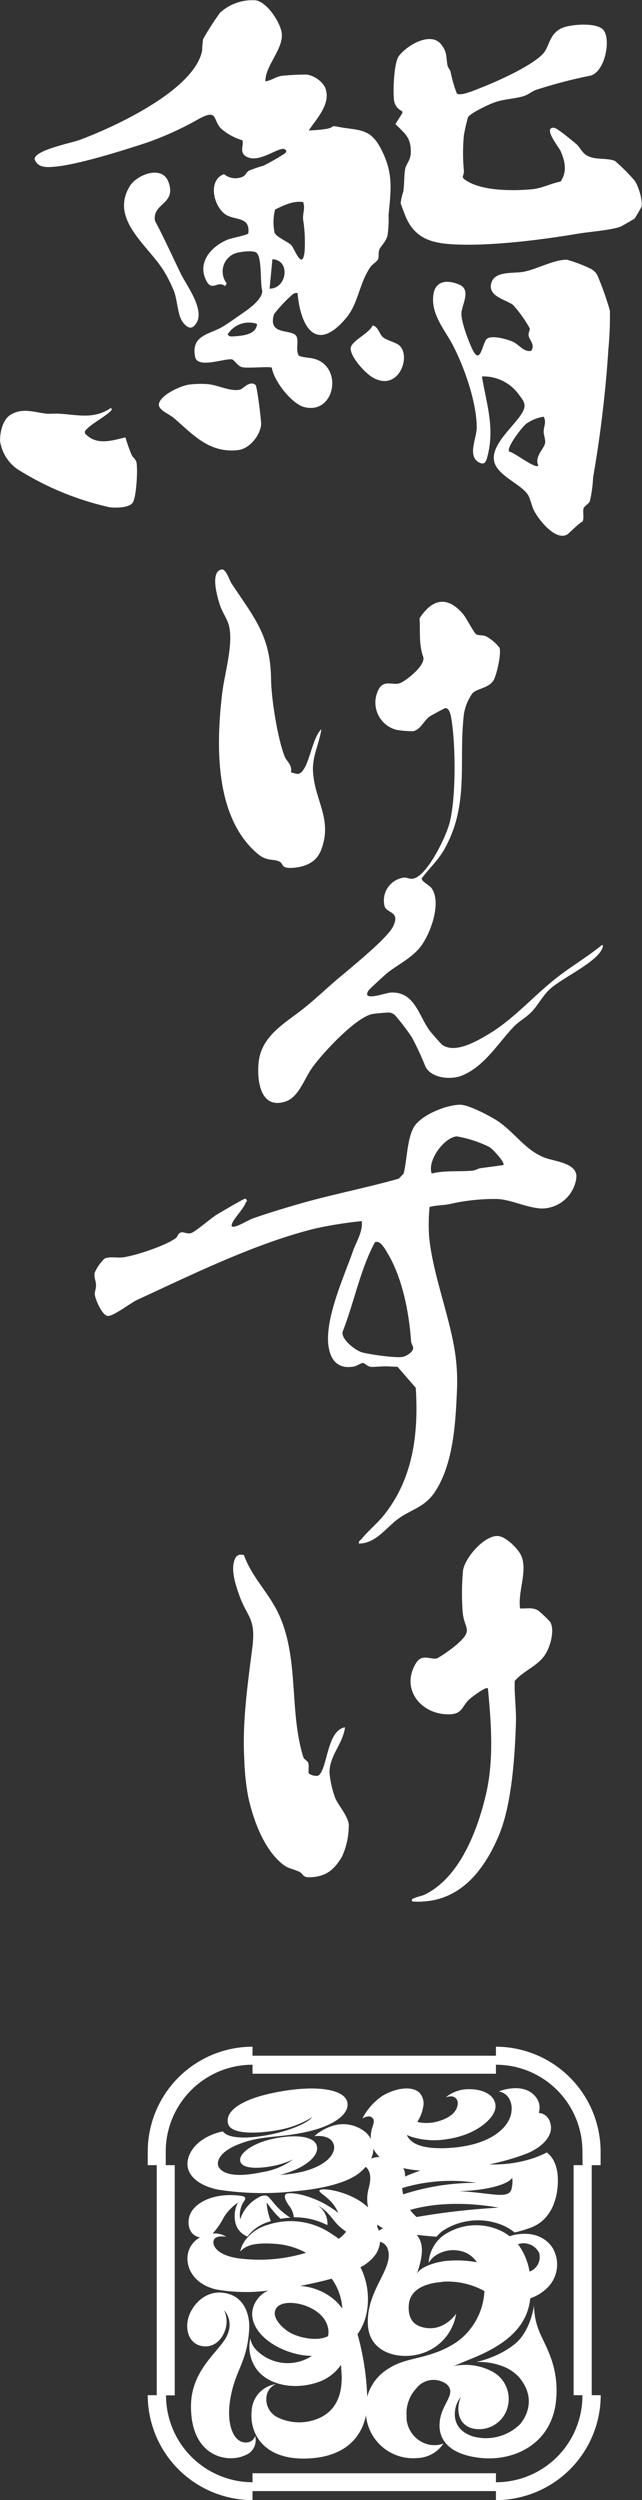 <svg xmlns="http://www.w3.org/2000/svg" viewBox="0 0 111.33 433.09"><rect x="0" y="0" width="111.33" height="433.09" fill="#333333" stroke="none"/><defs><style>.cls-1{fill:#fff;}</style></defs><title>Asset 2</title><g id="Layer_2" data-name="Layer 2"><g id="レイヤー_1" data-name="レイヤー 1"><path class="cls-1" d="M104.15,375.07v-2.35A18.19,18.19,0,0,0,86,354.55v1.56H43.79v-1.56a18.19,18.19,0,0,0-18.17,18.17v2.35h1.56v39.85H25.62a18.19,18.19,0,0,0,18.17,18.17v-1.56H86v1.56a18.19,18.19,0,0,0,18.17-18.17h-1.56V375.07Zm-3.12,0H99.47v39.85H101A15,15,0,0,1,86,430v-1.56H43.79V430a15.05,15.05,0,0,1-15-15.05H30.3V375.07H28.74v-2.35a15.05,15.05,0,0,1,15.05-15.05v1.56H86v-1.56a15,15,0,0,1,15,15.05Z"/><path class="cls-1" d="M96.74,377.68c0-1.72-.42-3.67-1.92-4.81a17.6,17.6,0,0,1-2.55,1.06,21.64,21.64,0,0,1-7.44,1A40.59,40.59,0,0,0,91.5,373c2.58-1.11,4.38-3,4-4.92a4,4,0,0,0-.16-.58,2.17,2.17,0,0,0-1.8-1.47h-.13a1,1,0,0,0,.07-.22,2.89,2.89,0,0,0-.58-2.56c-2.12-2.71-6.42-.95-6.42-.95a2.52,2.52,0,0,1,1.62.95,3.39,3.39,0,0,1,.62,2.23,5.51,5.51,0,0,1-.06.57c-.45,2.53-3.56,5.46-10.21,6-4.51.36-6.54-.46-7.42-1.46a2.07,2.07,0,0,1-.47-.76,6.17,6.17,0,0,0,.86.35,13.26,13.26,0,0,0,6.1.38c5.22-.74,8.41-3.74,8.41-5.65s-2-3-4.57-3a6.22,6.22,0,0,0-4.06,1.41c1.44-.49,1.84.21,2,.54s.42,2.45-3.08,3.54a7.23,7.23,0,0,1-3.22.3,6,6,0,0,1-.64-.13,6.82,6.82,0,0,0,1-2.49,2.76,2.76,0,0,0-.64-2.58c-1.64-1.45-4.9-.43-6.55.66A10.81,10.81,0,0,0,62.83,367a2.24,2.24,0,0,1,1.14-.38.89.89,0,0,1,.67.33c.3.36.17.79,0,1.37a5.5,5.5,0,0,0-.34,2.2,4.47,4.47,0,0,0-.82-1.08,6.09,6.09,0,0,0-5.74-1.2,8.45,8.45,0,0,0-3.23,1.81s2.9-.43,3.39,1.54c.34,1.4-1.11,3.5-5.33,4.58a21.79,21.79,0,0,1-4,.59,17.5,17.5,0,0,0,2.53-.85c2.34-1,4.43-2.75,3.77-4.38s-4.18-1.77-7.65-1-5.92,2.55-5.54,3.92c.34,1.18,2.75,1.25,5.08.86a15.43,15.43,0,0,0,4.07-1.23,12.37,12.37,0,0,1-5.42,2.21c-5.4,1.15-7.11-.06-7.53-1-.34-.77.05-2.46,3.42-3.81,4.11-1.65,6.86-1.05,11.92-2.19,5.51-1.23,7.78-3.67,6.86-5.54s-5.51-2.62-12.25-1.29c-7.09,1.39-8.92,3.81-8.21,5.62a1.43,1.43,0,0,0,.69.71h0c1.88,1.18,7.23.48,9.49-.15l.56-.16h0a17.07,17.07,0,0,0,3.82-1.74h0c-2.27,2.58-13.77,5-15.53,2.48l-.42.09c-4.24,1.1-5.84,3.83-5.72,5.75s2,3.55,5.26,4.24a50,50,0,0,0,13.36.29c4.88-.42,9-1.48,11.1-3.11a8.63,8.63,0,0,0,1.19-1.12c1.2,1,.71,3,.57,3.45l0,.1h0a6.88,6.88,0,0,0-.16,3.48,10.61,10.61,0,0,0-2.91-1.91,13.93,13.93,0,0,0-3.77-1.14c-1.91-.27-1.76.21-1.76.21.11.37,1.19.86,2.28,2.15a6.53,6.53,0,0,1,1,1.65,16.87,16.87,0,0,0-5.82-3c-1.65-.47-3-.52-3.3-.25s-.18.94.58,2a3.74,3.74,0,0,1,.82,2,12.42,12.42,0,0,1,5.81,1.36,2.34,2.34,0,0,0,0-.74,3.91,3.91,0,0,0-1.63-2.66c1.86,1,2.62,2.63,3.7,3.59a12.44,12.44,0,0,0,1.19.94,5.5,5.5,0,0,1-1.29,1.24c-.2-.16-.38-.3-.55-.41l-.79-.52a12.55,12.55,0,0,0-11-1.48,7.33,7.33,0,0,0-3.86,2.66,4.82,4.82,0,0,0-.87,1.95c.93-1,2.27-1.57,5.82-1.35a13.05,13.05,0,0,1,5.59,1.57,27.86,27.86,0,0,1-11.41,1c-3.69-.45-4.8-2-4.64-3,.18-1.18,2.21-.77,2.21-.77a3.6,3.6,0,0,0-2.36-.56,12.39,12.39,0,0,0,1.94-2.82,8.6,8.6,0,0,1,2.46-2.55,5,5,0,0,0-.36,3.8,3.34,3.34,0,0,0,2,2.08,7.38,7.38,0,0,1,3.8-2.58l.24-.08a2.17,2.17,0,0,0-.07-.24,9.65,9.65,0,0,1-.64-3c.21.3.47.64.69.93a17.26,17.26,0,0,0,1.73,1.91,12.73,12.73,0,0,1,1.69-.2l0,0c-2.93-1.87-3.38-3.69-4.25-3.84a2.06,2.06,0,0,0-1.29.35,6.51,6.51,0,0,0-3.15,3.78,4.25,4.25,0,0,1,.7-3.21c.45-.64,0-.82-1-.92-4.43-.46-7.38,1.26-8.27,3-.76,1.5-.48,3.66,1.3,4.19l.29.07a4.14,4.14,0,0,0-2.15,4.13c.18,1.88,1.59,4.06,4.9,4.87a29.64,29.64,0,0,0,9.09.2,4.75,4.75,0,0,0-2.6,2.87c-1.1,3.51,2.81,7.13,7.88,8.2a11.16,11.16,0,0,0,2.3.24c-.19.12-.37.24-.56.34a7.65,7.65,0,0,1-9.28-1.55,3.83,3.83,0,0,1-.86-1.8,6.68,6.68,0,0,0,1.32,5.62c.2.22.4.43.62.63,2.27,2,6.06,2.53,9.58,1.4a8,8,0,0,0,4.23-3.1c0,.59.06,1.15.09,1.65.17,3.72-1.1,6.06-3.31,7.31a8.52,8.52,0,0,1-7.7.2,3.49,3.49,0,0,1-1.95-4A2.68,2.68,0,0,1,47.86,413a4.9,4.9,0,0,0-4.22,4.65c-.41,4.16,2.36,8.66,10,8.22,6.49-.37,9.1-3.91,9.83-7.49v0a8.19,8.19,0,0,0,9,7.42,5.6,5.6,0,0,0,4.43-2.52,3.85,3.85,0,0,1-1.36.29,4.82,4.82,0,0,1-1.48-.17A5,5,0,0,1,70.5,419c0-.18,0-.36,0-.55a6,6,0,0,1,0-.83.49.49,0,0,1,0-.12,6.89,6.89,0,0,1,.87-2.68,8.35,8.35,0,0,1,.83-1.1,3.8,3.8,0,0,1,5.26-.7c1.86,1.7-1,3.37-1.22,6.67-.25,3.11,1.88,5.58,7.24,6.11,5.59.55,12.17-2.35,12.94-9.92.63-6.24-2.12-9.78-3.06-12.4a11.85,11.85,0,0,1-.75-4.16s-.54,4.49-3.37,6.76a14.48,14.48,0,0,1-2.71,1.7,17.86,17.86,0,0,1-3.95,1.39,11.51,11.51,0,0,1,5,.9A7.54,7.54,0,0,1,90,411.79c3,3.58,1.36,6.79.16,8.18a8.45,8.45,0,0,1-8.11,2.1c-2.89-.9-3.39-3-3.12-4.64a4.69,4.69,0,0,1,1-2.22,5.76,5.76,0,0,0-.36,1.17c-.33,1.71.2,3.82,2.52,4.33a5.11,5.11,0,0,0,6-4,5.37,5.37,0,0,0-2.94-6,9.93,9.93,0,0,0-6.45-.84c1-.42,2-.85,3.17-1.32,6.39-2.6,9.58-5.78,10.09-10.42v0a7.72,7.72,0,0,0,2.79-1.66,5.66,5.66,0,0,0,1-7.19c-1.09-1.55-3.13-2.75-6.37-2.17a6.14,6.14,0,0,0-1,.28l-.19-.15a7.32,7.32,0,0,0-1.32-.79,10,10,0,0,0-9.93.76A6.37,6.37,0,0,0,74.47,391a6.87,6.87,0,0,0-.14,1,4.2,4.2,0,0,1,1.37-1.39,5.57,5.57,0,0,1,5-.41,4.69,4.69,0,0,1,2,1.69A19.24,19.24,0,0,0,77,391.7c-2.76.43-4.46,1.44-4.74,2.3h0c.74-2.21,1.59-5,0-6.86,1.05.12,2.21.24,3.45.32a5.65,5.65,0,0,1,1.15-1.07,11.13,11.13,0,0,1,10.3-.91,8.85,8.85,0,0,1,2.08,1.25,22.69,22.69,0,0,0,2.83-.85C95.85,384.46,96.76,380.4,96.74,377.68Zm-39.8,26.7-.06.32c-1.88.94-4.76.27-6.23-.43S47,401.52,47.82,400a1.49,1.49,0,0,1,.28-.38c1.07-1.07,3.68-.76,5.37,0,2.29,1,3.28,2.5,3.47,3.95A3.57,3.57,0,0,1,56.94,404.38Zm1.52-5.54A10,10,0,0,0,52,396h.06c1.63-.35,3.56-.74,5.46-1.27a9.93,9.93,0,0,1,1.82,4.87c0,.1,0,.2,0,.3A8.39,8.39,0,0,0,58.46,398.84Zm35-8.7a2.69,2.69,0,0,1-1.63,3.37,11.17,11.17,0,0,0-2-4.75A3,3,0,0,1,93.42,390.14ZM72.91,376c-1,.36-2,.73-2.69,1.05a2.24,2.24,0,0,0-.31-1.47A19.35,19.35,0,0,0,72.91,376Zm9.65,2.13a40.89,40.89,0,0,0-12.65,2,7.64,7.64,0,0,1-.17-1.09A29.14,29.14,0,0,1,82.56,378.12Zm-5.21,1.44ZM66.43,386a5.83,5.83,0,0,0-.73.43,4.71,4.71,0,0,0-.28-.65,2.12,2.12,0,0,0,0-.44A4.77,4.77,0,0,0,66.43,386Zm-1.69-13.8a4.73,4.73,0,0,0,1.09,1.45,4.93,4.93,0,0,0-1.47.27A4,4,0,0,0,64.74,372.24Zm12,23.06A13.24,13.24,0,0,1,84,396.88v0a11.5,11.5,0,0,1-4.85,8.86c-4.53,3-8.46,2.47-11.56,4.44a8.21,8.21,0,0,0-3.91,5A46.37,46.37,0,0,0,62,404.35a9.38,9.38,0,0,0,1.59-3.78,12.38,12.38,0,0,0-1.08-7.82,7.35,7.35,0,0,0,2.61-2.19,4.61,4.61,0,0,0,.78-2.22,1.9,1.9,0,0,1,1.3,1.14c1.31,3.48-3.84,7.22-3.39,13.42.36,4.9,5.78,6,9.49,4.73a8.62,8.62,0,0,0,5.8-6.82s-2.19,3.31-5.85,2.33c-2.06-.54-2.51-2.15-2.35-4C71.15,396.86,73.24,395.55,76.72,395.3Zm-4.53-11.24a7.13,7.13,0,0,1-1.09-1.2c6-1.71,12.35-.93,15.34-.39A124.12,124.12,0,0,0,72.19,384.06Zm16.52-4.91c-.44,2-3.45.73-9.24.46,4-.06,8.38-.92,9.34-2.31A5.11,5.11,0,0,1,88.71,379.15Z"/><path class="cls-1" d="M42.69,423.11c-2.06.12-3.6-2.94-2.7-7.84s2.85-6,3.22-11.75c.15-2.46-.8-5.21-3.33-6.07-4.17-1.4-6.92,2.17-7.33,4.57-.38,2.22.59,3.91,2.2,4.33,2.11.54,3.74-.87,4.35-2.89a4.6,4.6,0,0,0-.25-3.28,3.84,3.84,0,0,1,.73,3.87c-.83,2.92-6.48,6-6.46,12.82,0,8.76,6.35,9.86,9.35,8.47A2.78,2.78,0,0,0,44.25,422,1.62,1.62,0,0,1,42.69,423.11Z"/><path class="cls-1" d="M9.47,28.88c4.23-.39,11.73-2.78,16-4.17a55.27,55.27,0,0,0,9.15-4.19c3.26-1.69,2.21.32,3.79,1.82A9.81,9.81,0,0,0,42,24.29c.42.71-.67,2.1.77,2.87,2.26,1.19,5.66-1.88,6.62-1.29.39.24.3.44,0,.72a40.88,40.88,0,0,1-3.71,2.12,19.23,19.23,0,0,0-2.53.87c-.46.3-.59.81-1,1a3.09,3.09,0,0,1-3.3-.41c-3,1.08-1.73,6,.55,7.15,1.65.84,4,.3,3.66,3.11-.06.27-3,.83-3.58,1.08-2.7,1.11-5.21,3.75-3.83,6.85,1.08,2.43,2,.09,3.4,1.21l.26-.49a3.35,3.35,0,0,1,1.55-5.22c.79-.24,2.88-.53,3.54-.13,1.1.66.66,5.32,1.09,6.69-.11,1.73-2.81,3.4-4.16,4.35-.91.63-2,1.42-2.92,1.94-2.23,1.24-5.31,1.43-4.57,5.12.41,2.09,5.17.2,6.39.43.43.08.94,1.16,1.78,1.35,1,.23,4.74-.18,5.13.08.33,2.27,3.45,6.3,5.66,6.84,4.9,1.21,6.55-5.86,2.64-8-1.28-.69-2.31-.43-3.59-.89-.66-.92,0-2.46-.43-3.35-.68-1.42-5.11,0-3.89-3.89A25.05,25.05,0,0,1,50.74,51a1,1,0,0,1,.86-.23c.52,5.92,3.24,10.45,8.38,4.37,2.2-2.6,2.24-5.92,4.24-8.87.3-.44,1.17-1,1.34-1.34s0-1.14.23-1.71,1.15-1.35,1.42-2.46a20.37,20.37,0,0,0,.17-3.47c.42-4.57.89-7.37-1.42-11.7-1.76-3.32-3.72-3-6.89-3.54-2-.38-.79-.12-2.3.25a21.57,21.57,0,0,1-3.22.29c1.41-2.13,4-4.74,2.79-7.52a4.52,4.52,0,0,0-3.15-2.15,42,42,0,0,0-4.35.22c-1,.14-1.82.84-2.82.95-.05-2.74,3.3-5.75,2.81-8.51C48.51,3.77,46.35.43,44.39.06a8.29,8.29,0,0,0-6.24,2.15A48.3,48.3,0,0,0,35.21,6.8a19.88,19.88,0,0,0-.16,2C33.63,15.66,19.84,22,13.81,24.24,12.36,24.78,6,26,6,27.57,6.55,29.1,8.1,29,9.47,28.88Zm30.82,29.4c-.42,0-.56,0-.81-.35a4.34,4.34,0,0,1,5.09-1.82C44.48,58.05,41.81,58.2,40.29,58.28ZM46.75,50l.49-5.1C50.49,45.09,49.71,50.05,46.75,50Zm5.81-15c.41,1-.09,2,0,3a25.59,25.59,0,0,1,.26,5.59c-.39,3.4-1.75-.51-2.3-1.11s-2.58-1.38-2.91-2.18a9,9,0,0,1,.09-4C49.17,35.58,50.82,34.75,52.56,35Z"/><path class="cls-1" d="M94.5,200.56C91,199.24,89.18,196,86,194c-1.38-.84-4.88-2.71-6.34-2.63-2.35.11-6,1.57-7.54,3.39s-1.5,6.2-2.13,8.56l-.84.86c-5.69,1.61-11.56,2.73-17.24,4.36-2.46.71-5.53,1.64-7.95,2.49-1,.35-2.46,1.34-3.39,1.47-.48.07-.46-.22-.32-.57.41-1,2-2.52,2.39-3.68.39-.19,0-.6-.12-.6-.29,0-4.36,2.42-5,2.8-1,.64-3.67,2.95-4.39,3.16s-1.25-.26-1.77-.11-.52.7-.84.95c-1.69,1.3-7,3.07-9.19,3.36-1,.13-2.33-.19-3.19.21a7.63,7.63,0,0,0-1.71,2.43c-.18.81.2,1.39.22,2.13s-.25,1.12-.21,1.64c.07.88,1.21,3.45,2.12,3.72s4-2.2,5.26-2.78c9.71-4.47,20.51-9.8,30.86-12.35a70.76,70.76,0,0,1,8.06-1.28c.2,1.93-1,3.6-1.58,5.34-1.58,4.46-4.86,11.63-4.19,16.33.36,2.51,1.71,4,4.38,3.53.54-.1,1.24-.61,1.55-.63s.8.63,1.43.68,1.88-.13,2.94-.08l1.67.07,3.16,3.64c.5,7.92-.45,15.68-5.48,22-1.2,1.5-2.73,2.73-3.88,4.14-.23.27-.59.39-.49.84,3,0,4.8-2.93,7.06-4.47s4.51-1.92,6.24-4.68c3-4.72,3.44-11.48,3.67-16.93a34.83,34.83,0,0,0-.19-6.12c-.83-6.7-3.93-14.08-4.61-20.89a31.67,31.67,0,0,1,.07-5.21c1.1-.32,2.23-.27,3.39-.49a34.8,34.8,0,0,1,8.28-.9c2.38.06,5.14,1.53,7.77,1.65a6.09,6.09,0,0,0,6-5.2C100.33,201.49,96.27,201.22,94.5,200.56ZM69.87,235.05c-1.18.24-5.82-.42-7.11-.79-1.12-.32-3.67-2.26-3.34-3.59,2-5.07,3-10.6,5.57-15.44,1-.59,2,1.54,2.43,2.22,2.42,4.26,3.52,10,3.86,14.84,0,.43.38.9.37,1.24C71.64,234.21,70.48,234.92,69.87,235.05Zm17.41-33.22-4,.54c-.41.06-.82.37-1.29.41-2.3.24-4.79-.08-7.13.51-.81-2.28,2.16-6.22,4.33-6.44a20.77,20.77,0,0,1,5.7,1.86C85.45,199.06,87.68,201.44,87.28,201.83Z"/><path class="cls-1" d="M106.64,27.88c-1.42-.58-3.43-.11-4.88-.95-.88-.51-1.21-1.47-1.85-2s-3.28-2.74-3.79-2.79c-2.08-.2.75,3.31,1.08,4,.78,1.73,1.2,3.62,0,5.32-1.71.32-3.21,1.17-5,1.33-3.17.29-8.08.29-10.88-1.24-1.74-.95-.8-.86-.88-2a32.39,32.39,0,0,1,0-6.07,26.65,26.65,0,0,1,.72-3.17c.4-.72,3.59-2.21,4.5-2.54,1.8-.65,3.54-.62,5.18-1.13.79-.25,1.33-.78,2.09-1.06a84.69,84.69,0,0,1,9.42-2.47c2.53-.59,3.65-6.22,2.3-7.9-1.13-1.39-5.68-1-7.15-.37-2.21.94-2.22,3.13-3.21,4.32-1.82,2.17-8.19,5-10.94,6.06-.73.28-3.64,1.57-4.14.95a22,22,0,0,1-1.07-3.73c-.12-.41-.48-.74-.55-1.16-.24-1.32,0-2.19-1.06-3.55-1.78-2.36-6,.12-7.38,2-.84,1.19-1,5.9-.84,7.42a2.4,2.4,0,0,0,1.41,2.1l.07.32-1.22,1.92c1.66,1.69,2.7,2.28,2.67,4.89,0,1.37-.83,2-1,3s-.11,2.52-.3,3.79a10.77,10.77,0,0,0-.46,2c0,.15.87,2.39,1,2.66,1.76,3.81,4.94,4.38,8.82,4.53,6.36.23,14.69-.83,21-1.89,1.93-.32,5.67-.6,7.29-1.2.2-.08,2.36-1.32,2.46-1.42s1.14-1.88,1.17-2c.31-1-.52-3.67-1.17-4.56A31.6,31.6,0,0,0,106.64,27.88Z"/><path class="cls-1" d="M103.59,47.68a2.72,2.72,0,0,0-1.09-1.09A24.57,24.57,0,0,0,98.34,45c-2.21-.08-5.34,1.69-7.6,2.09-1.78.32-5.19-.23-5.6,2.19-.37,2.16,2.73,2.65,3.85,3.57a22.26,22.26,0,0,1,2.86,4c.06.39-.21.76-.19,1.15,0,.86,1.25,1.64.45,2.78-1.3.24-2.09-1.08-3.13-1.56s-3.73-1.2-4.54-.53-1.1,4.81-2.54,1.79c-.67-1.4-2-4.9-1.88-6.33s1.69-3.92-.33-4.82c-1.77-.79-4-.91-4.49,1.45-.66,3.61,2,6.35,3.47,9.29,1.93,3.77,4,9.73,4,14,0,1.83-1.71,5,.47,6.07,1,.5,1.2-.34,1.43-1.24,1.22-4.92-.2-8.89-1-13.69A7.58,7.58,0,0,1,90,68.38c.74,1,1.32,1.63.69,2.88-1.24,2.44-6.06,5.94-4.87,9.07.86,2.24,4.73,3.7,5.75,5.42.41.69.58,1.73,1,2.62.79,1.61,3.63,5.22,5.66,4.29.48-.23,2.06-2,2.79-2.31.32-.71,0-1.54.17-2.25.15-.52.93-.77,1.11-1.32a23,23,0,0,0,.55-4.07,208.27,208.27,0,0,0,2.66-22.35,59.32,59.32,0,0,0,.25-6.56A53.63,53.63,0,0,0,103.59,47.68Zm-10.24,33c-.56.57-4.18-2.34-5.07-2.46-.49-.69,2.27-4.28,3-4.83a7.32,7.32,0,0,1,3-1.21c.52.94,0,1.69,0,2.55,0,.68.32,1.35.26,1.92C94.46,77.67,92.61,79.07,93.35,80.64Z"/><path class="cls-1" d="M104.39,163.7c-2.45,2-5.24,3.64-7.75,5.6-4.12,3.19-7.49,7.22-12,9.9-2,1.18-5.77,3.4-8,1.76-.13-.1-2-2.2-2.16-2.46-1.93-2.66-2.62-6.84-6.82-6.55-.79.05-5.06,1.65-3.76-.37.15-.23,3-2.85,3.4-3.15,1.76-1.35,3.95-2.41,5.47-4.24,1.83-2.2,3.88-7.8,2.07-10.33-.43-.59-1.72-1.11-1.71-1.7,1.23-1.66,2.8-3.09,3.84-4.9,4.49-7.83,2.51-15.19,3.47-23.49a8.47,8.47,0,0,1,1.51-3.7c.91-.88,2.82-.82,3.67-2.29.54-1,1.34-4.55,1-5.58a7.64,7.64,0,0,0-2.39-2c-.57-.21-1.23-.09-1.63-.31s-1.77-2.9-2.3-3.52c-2.76-3.22-5.35-2.62-7.54.73.13,2.22-.14,4.57.63,6.68.47,1.45-2.88,4.09-4,4.55s-2.63-.57-3.59.85a4.88,4.88,0,0,0,2.91,7.24,17,17,0,0,0,2.93.25c1.29-.27,1.86-1.83,2.83-2.53.22-.16,2.53-1.41,2.68-1.45.94-.25,1.15,2,1.26,2.78.59,4.37.66,13-.48,17.2-.64,2.36-3.67,8.66-6.06,9.48-.73.25-1.13-.14-1.8-.13A4,4,0,0,0,66.7,157c.37,1.24,2.78.83,1.46,3.5-1,2.11-7.87,7.59-10,9.42-1.8,1.55-3.54,3.2-5.46,4.74-3.19,2.55-7.37,4.71-7.85,9.38-.34,3.3.38,8.29,4.78,6.73,2.12-.76,3.12-3.78,4.36-5.6,1.71-2.51,7.72-9,10.62-9.52.44-.08,2.52-.27,2.89-.25a1.7,1.7,0,0,1,1,.47,36.35,36.35,0,0,1,2.94,3.85,50.33,50.33,0,0,1,2.32,5c1,2.08,4.39,2.39,6.35,1.6,3.83-1.55,6.21-5.52,8.88-8.36,1-1.08,2.22-1.63,3.29-2.78s1.81-2.64,3-3.77c2.23-2.07,8.43-4.77,9.22-7.29C104.55,163.94,104.58,163.66,104.39,163.7Z"/><path class="cls-1" d="M93.34,279c-1-.62-2-.31-3.15-.37-.44-2.85,1.33-6.41.22-9.09-.5-1.2-2.78-3.49-4.18-3.46-2.33,0-5.56,3.73-5.93,5.93a43.54,43.54,0,0,0-.07,7.23c.28,3.09,2,3-1.09,5.7a25.65,25.65,0,0,1-3.28,2.31c-1.09.38-2.64-.92-3.73.87-2.77,4.53,1,9.12,6.06,8.84,2-.12,2-1.5,3.15-2.54.39-.37,2.92-2.32,3.27-1.95.58,6.08,1.06,12.48-.36,18.46-1.46,6.16-4.47,14.18-10.47,17.21-.61.32-1.42.41-2,.7-.29.16-.41,0-.31.55,7.76.53,12.21-4.83,15-11.35,2.27-5.34,2.81-13.73,3-19.61.07-2.44-.3-4.81-.21-7.24,1.36-1.61,3.69-2.49,5-4.18,1.09-1.36,2-4.47,1.18-6A18,18,0,0,0,93.34,279Z"/><path class="cls-1" d="M58.14,311.5a17.16,17.16,0,0,1-1-4.38c-.06-2.95,2.32-5,2.69-7.9-3.11.53-3,6.83-4.49,8.26-.42.39-1.64-.05-1.78-.28s.06-1.21-.09-1.74-.73-.61-.87-1.07c-2.57-8.23-.57-17.66-4.62-25.49-1.72-3.31-4.42-5.95-5.67-9.5-1.16-.36-1.58.38-1.79,1.39-.33,1.6.33,3.7.86,5.24,1.44,4.23,3,4.09,2.4,9.2-.83,6.55-1.8,13.14-1.41,19.7a40.66,40.66,0,0,0,.68,6.35c.8,3.68,2.42,8.21,5.12,10.9,1.53,1.53,1.93,1.31,3.59,2,1,.41.52,1.15,2.33,1,2.59-.2,3.89-1.35,5.21-3.54A13.08,13.08,0,0,0,60.48,316C60.25,314.47,58.68,312.73,58.14,311.5Z"/><path class="cls-1" d="M44.69,147.91c1.6,1.36,2.7.82,3.77,1.34.78.37.13,1.3,2.51,1.07,2.14-.21,3.9-1,4.71-3.06,2.09-5.38-1.22-8.71-1.41-13.79-.1-2.57,1.11-4.68,1.46-7.17-1.59,1.64-1.95,5.64-3.28,7.27-.66.81-1.15.42-2,.22.28-1.27-.77-1.94-1.07-2.7C48.14,128,47,120.84,47,117.43c-.13-7.38-3-10.54-6.88-16.4-.32-.5-.93-2.49-1.66-2.38-2.08.3-.77,4.78-.35,6.08s1.18,2.31,1.51,3.36c1,3.18-.69,8.58-1.09,12C37.47,129,37.17,141.58,44.69,147.91Z"/><path class="cls-1" d="M23,87.09c.66-.9.92-5.88.66-7-.13-.58-.65-.85-.85-1.33a27.22,27.22,0,0,1-1.06-3c-2.4.58-5.05,1.47-7-.67-.1-.37,0-.43.22-.68.78-.89,3-2.11,4-3,.19-.19.63-.49.25-.73-2.9,1.95-5.59,1.21-8.74,1-.73-.06-1.46,0-2.18,0-2.16-.17-4.26-1.14-6.42.14-1.4.84-1.89,3-1.87,4.56a7.27,7.27,0,0,0,2.9,4.82A50.59,50.59,0,0,0,19,87.87C20,88,22.35,88,23,87.09Z"/><path class="cls-1" d="M30.12,72.39c3.3,2.83,6.12,6.16,11.17,5.58,2-.24,3.86-2.57,4-4.5,0-.65-.69-6.61-1-6.81-1.06-.76-2.06.65-2.61.81-1.53.46-3.89-.76-5.54-.91a16.11,16.11,0,0,0-3.33.06c-1.49.21-4.81,1.72-5.24,3.27C27.31,71,29.33,71.71,30.12,72.39Z"/><path class="cls-1" d="M29.21,31.52c-1.1-3-5.49-1.25-6.69.71-3.62,5.9,3.42,10.42,6.07,15a24.58,24.58,0,0,1,1.6,3.26c.56,1.53.62,3.82,1.31,5,.38.65,1.3,1.73,2.07,1.05,2.51-2.21-1.11-6.88-2.15-9-1.52-3.09-2.92-6.25-4.55-9.29C26.39,35.11,30.66,35.44,29.21,31.52Z"/><path class="cls-1" d="M64.62,56.36c-.58,1.43-3.77,2.7-3.81,4,0,1.56,2.58,4.36,3.92,5.09,4.39,2.41,6.63-3.69,4.52-5.61-.57-.52-2.16-.86-2.83-1.42S65.62,56.61,64.62,56.36Z"/></g></g></svg>